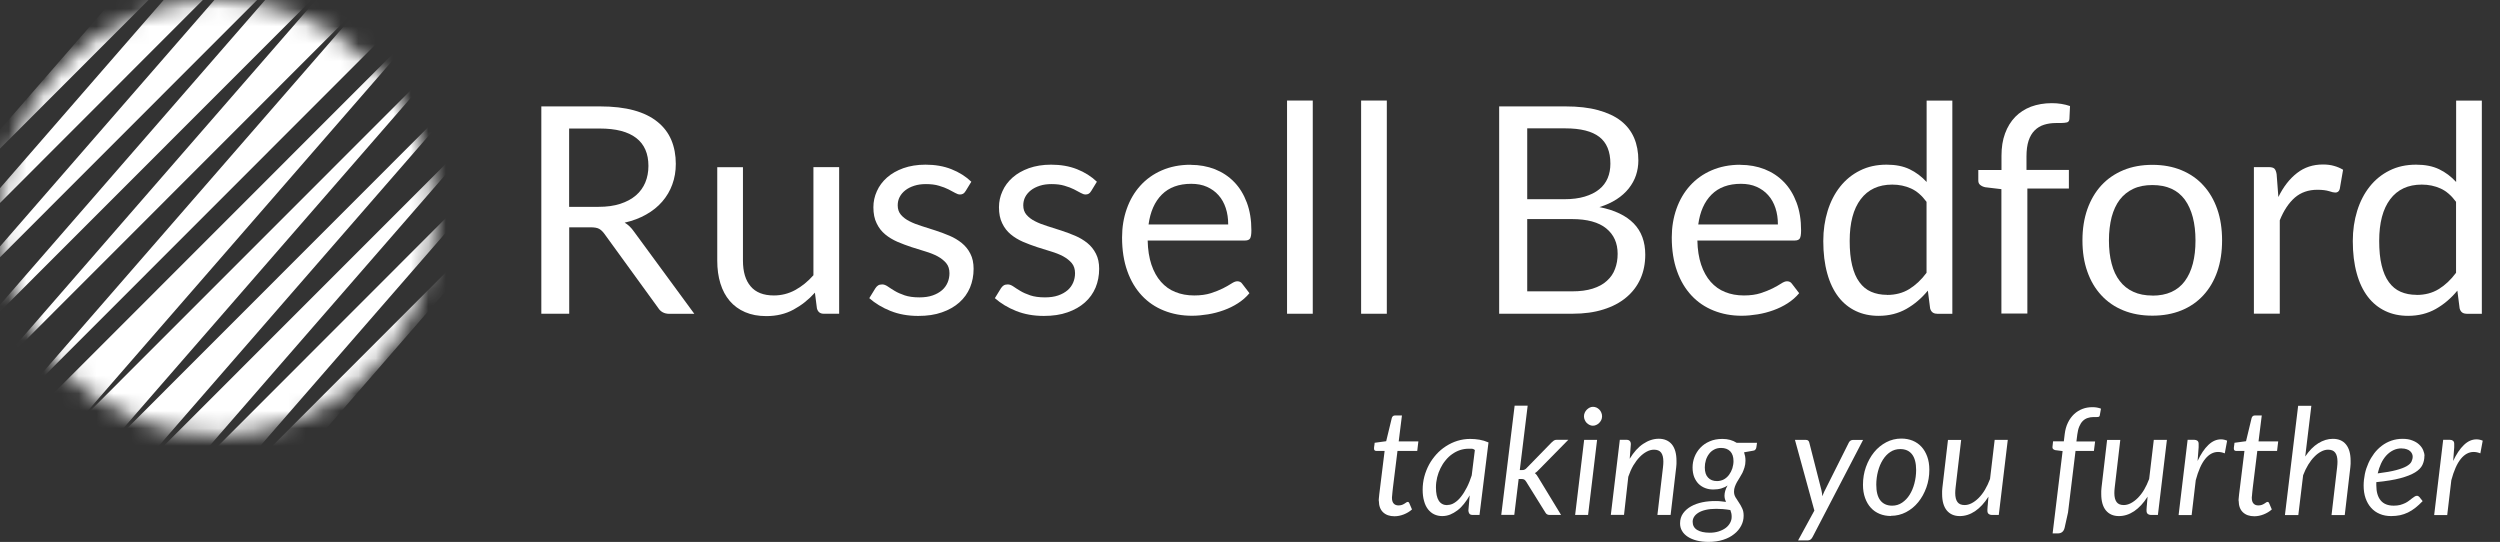 <svg width="143" height="31" viewBox="0 0 143 31" fill="none" xmlns="http://www.w3.org/2000/svg">
<rect x="0" y="0" width="143" height="31" fill="#333333" stroke="none"/>
<mask id="mask0_69_184" style="mask-type:luminance" maskUnits="userSpaceOnUse" x="0" y="0" width="25" height="25">
<path d="M21.232 21.238C16.375 26.097 8.498 26.097 3.642 21.238C-1.214 16.38 -1.214 8.503 3.642 3.644C8.498 -1.215 16.375 -1.215 21.232 3.644C26.088 8.503 26.088 16.38 21.232 21.243V21.238Z" fill="white"/>
</mask>
<g mask="url(#mask0_69_184)">
<path d="M0.531 23.505L22.492 1.532L20.971 0.006L0.531 23.505Z" fill="white"/>
<path d="M-1.024 21.954L20.941 -0.024L19.416 -1.545L-1.024 21.954Z" fill="white"/>
<path d="M-2.575 20.397L19.386 -1.575L17.865 -3.102L-2.575 20.397Z" fill="white"/>
<path d="M-4.13 18.846L17.835 -3.132L16.31 -4.653L-4.13 18.846Z" fill="white"/>
<path d="M-5.681 17.295L16.28 -4.683L14.759 -6.209L-5.681 17.295Z" fill="white"/>
<path d="M-7.236 15.739L14.73 -6.239L13.204 -7.76L-7.236 15.739Z" fill="white"/>
<path d="M24.872 0.677L2.906 22.654L4.432 24.18L24.872 0.677Z" fill="white"/>
<path d="M26.422 2.233L4.457 24.205L5.982 25.732L26.422 2.233Z" fill="white"/>
<path d="M27.978 3.784L6.013 25.762L7.538 27.283L27.978 3.784Z" fill="white"/>
<path d="M29.528 5.34L7.562 27.313L9.088 28.839L29.528 5.34Z" fill="white"/>
<path d="M31.079 6.892L9.118 28.869L10.639 30.391L31.079 6.892Z" fill="white"/>
<path d="M32.634 8.443L10.668 30.421L12.194 31.947L32.634 8.443Z" fill="white"/>
</g>
<path d="M32.559 12.996V17.945H30.964V6.086H34.315C35.065 6.086 35.715 6.161 36.26 6.311C36.805 6.461 37.255 6.681 37.611 6.972C37.966 7.257 38.231 7.607 38.401 8.012C38.571 8.418 38.656 8.873 38.656 9.374C38.656 9.794 38.591 10.184 38.456 10.55C38.326 10.915 38.131 11.24 37.881 11.53C37.63 11.821 37.325 12.066 36.96 12.271C36.6 12.476 36.19 12.631 35.73 12.736C35.93 12.851 36.105 13.021 36.26 13.242L39.716 17.951H38.291C38.001 17.951 37.785 17.835 37.645 17.61L34.57 13.372C34.475 13.242 34.375 13.147 34.265 13.087C34.155 13.027 33.99 13.002 33.77 13.002H32.554L32.559 12.996ZM32.559 11.831H34.24C34.71 11.831 35.12 11.775 35.475 11.66C35.83 11.545 36.13 11.385 36.37 11.18C36.61 10.975 36.79 10.725 36.91 10.439C37.03 10.154 37.09 9.834 37.09 9.489C37.09 8.783 36.855 8.248 36.39 7.892C35.925 7.532 35.23 7.352 34.31 7.352H32.554V11.831H32.559Z" fill="white"/>
<path d="M42.497 9.559V14.908C42.497 15.544 42.642 16.034 42.937 16.379C43.227 16.725 43.672 16.9 44.263 16.9C44.693 16.9 45.098 16.8 45.478 16.595C45.858 16.389 46.208 16.104 46.528 15.744V9.559H47.999V17.946H47.123C46.913 17.946 46.783 17.846 46.728 17.64L46.613 16.74C46.248 17.145 45.843 17.465 45.388 17.71C44.938 17.956 44.418 18.081 43.833 18.081C43.372 18.081 42.972 18.006 42.622 17.855C42.272 17.705 41.977 17.49 41.742 17.215C41.507 16.94 41.327 16.605 41.207 16.214C41.087 15.824 41.027 15.389 41.027 14.913V9.564H42.497V9.559Z" fill="white"/>
<path d="M55.219 10.945C55.154 11.065 55.05 11.125 54.914 11.125C54.829 11.125 54.739 11.095 54.634 11.035C54.529 10.975 54.399 10.905 54.249 10.83C54.099 10.755 53.919 10.685 53.709 10.625C53.499 10.56 53.249 10.53 52.964 10.53C52.714 10.53 52.494 10.56 52.294 10.625C52.094 10.69 51.924 10.775 51.784 10.885C51.644 10.995 51.534 11.125 51.459 11.27C51.384 11.415 51.349 11.575 51.349 11.746C51.349 11.961 51.409 12.141 51.534 12.286C51.659 12.431 51.824 12.556 52.024 12.656C52.229 12.761 52.459 12.851 52.719 12.931C52.979 13.012 53.244 13.097 53.519 13.187C53.794 13.277 54.059 13.377 54.319 13.487C54.579 13.597 54.809 13.737 55.014 13.902C55.219 14.068 55.385 14.273 55.505 14.513C55.63 14.753 55.69 15.043 55.69 15.379C55.69 15.764 55.62 16.124 55.485 16.449C55.344 16.78 55.145 17.06 54.874 17.3C54.604 17.54 54.274 17.73 53.879 17.866C53.489 18.006 53.034 18.071 52.524 18.071C51.939 18.071 51.409 17.976 50.933 17.785C50.458 17.595 50.058 17.35 49.723 17.055L50.068 16.494C50.113 16.424 50.163 16.369 50.223 16.329C50.283 16.289 50.363 16.269 50.463 16.269C50.563 16.269 50.668 16.309 50.778 16.384C50.888 16.459 51.023 16.549 51.178 16.64C51.334 16.735 51.529 16.82 51.749 16.895C51.974 16.97 52.254 17.01 52.589 17.01C52.874 17.01 53.129 16.975 53.344 16.9C53.559 16.825 53.739 16.725 53.884 16.599C54.029 16.474 54.134 16.324 54.204 16.159C54.274 15.994 54.309 15.819 54.309 15.629C54.309 15.399 54.249 15.203 54.124 15.053C53.999 14.903 53.834 14.773 53.634 14.663C53.429 14.553 53.199 14.463 52.934 14.383C52.674 14.303 52.404 14.218 52.134 14.133C51.859 14.042 51.594 13.942 51.334 13.832C51.074 13.717 50.838 13.577 50.633 13.407C50.428 13.237 50.263 13.027 50.143 12.771C50.018 12.521 49.958 12.216 49.958 11.856C49.958 11.535 50.023 11.23 50.158 10.935C50.288 10.64 50.483 10.38 50.738 10.154C50.993 9.929 51.303 9.754 51.674 9.619C52.044 9.489 52.464 9.419 52.939 9.419C53.489 9.419 53.984 9.504 54.424 9.679C54.864 9.854 55.239 10.089 55.56 10.395L55.23 10.935L55.219 10.945Z" fill="white"/>
<path d="M62.402 10.945C62.337 11.065 62.232 11.125 62.097 11.125C62.012 11.125 61.922 11.095 61.817 11.035C61.712 10.975 61.582 10.905 61.432 10.83C61.282 10.755 61.102 10.685 60.892 10.625C60.682 10.56 60.432 10.53 60.147 10.53C59.897 10.53 59.676 10.56 59.476 10.625C59.276 10.69 59.106 10.775 58.966 10.885C58.826 10.995 58.716 11.125 58.641 11.27C58.566 11.415 58.531 11.575 58.531 11.746C58.531 11.961 58.591 12.141 58.716 12.286C58.841 12.431 59.006 12.556 59.206 12.656C59.411 12.761 59.641 12.851 59.901 12.931C60.162 13.012 60.427 13.097 60.702 13.187C60.977 13.277 61.242 13.377 61.502 13.487C61.762 13.597 61.992 13.737 62.197 13.902C62.402 14.068 62.567 14.273 62.687 14.513C62.812 14.753 62.872 15.043 62.872 15.379C62.872 15.764 62.802 16.124 62.667 16.449C62.527 16.78 62.327 17.06 62.057 17.3C61.787 17.54 61.457 17.73 61.062 17.866C60.672 18.006 60.217 18.071 59.706 18.071C59.121 18.071 58.591 17.976 58.116 17.785C57.641 17.595 57.241 17.35 56.906 17.055L57.251 16.494C57.296 16.424 57.346 16.369 57.406 16.329C57.466 16.289 57.546 16.269 57.646 16.269C57.746 16.269 57.851 16.309 57.961 16.384C58.071 16.459 58.206 16.549 58.361 16.64C58.516 16.735 58.711 16.82 58.931 16.895C59.156 16.97 59.436 17.01 59.772 17.01C60.056 17.01 60.312 16.975 60.527 16.9C60.742 16.825 60.922 16.725 61.067 16.599C61.212 16.474 61.317 16.324 61.387 16.159C61.457 15.994 61.492 15.819 61.492 15.629C61.492 15.399 61.432 15.203 61.307 15.053C61.182 14.903 61.017 14.773 60.817 14.663C60.612 14.553 60.382 14.463 60.117 14.383C59.856 14.303 59.586 14.218 59.316 14.133C59.041 14.042 58.776 13.942 58.516 13.832C58.256 13.717 58.021 13.577 57.816 13.407C57.611 13.237 57.446 13.027 57.326 12.771C57.201 12.521 57.141 12.216 57.141 11.856C57.141 11.535 57.206 11.23 57.341 10.935C57.471 10.64 57.666 10.38 57.921 10.154C58.176 9.929 58.486 9.754 58.856 9.619C59.226 9.489 59.646 9.419 60.122 9.419C60.672 9.419 61.167 9.504 61.607 9.679C62.047 9.854 62.422 10.089 62.742 10.395L62.412 10.935L62.402 10.945Z" fill="white"/>
<path d="M68.103 9.429C68.603 9.429 69.068 9.514 69.493 9.679C69.918 9.849 70.283 10.089 70.593 10.409C70.903 10.725 71.143 11.12 71.318 11.585C71.493 12.051 71.579 12.581 71.579 13.177C71.579 13.407 71.553 13.562 71.503 13.642C71.453 13.717 71.358 13.757 71.223 13.757H65.647C65.657 14.287 65.732 14.748 65.862 15.138C65.992 15.528 66.177 15.859 66.407 16.119C66.637 16.379 66.912 16.579 67.232 16.704C67.552 16.835 67.913 16.9 68.308 16.9C68.678 16.9 68.998 16.855 69.263 16.77C69.528 16.684 69.763 16.589 69.953 16.494C70.148 16.394 70.308 16.304 70.438 16.219C70.568 16.134 70.678 16.089 70.773 16.089C70.893 16.089 70.988 16.134 71.053 16.229L71.468 16.77C71.288 16.99 71.068 17.18 70.813 17.345C70.558 17.51 70.288 17.64 69.998 17.745C69.708 17.85 69.408 17.93 69.098 17.98C68.788 18.03 68.483 18.061 68.178 18.061C67.597 18.061 67.062 17.96 66.577 17.765C66.087 17.57 65.667 17.285 65.312 16.905C64.957 16.524 64.677 16.059 64.482 15.504C64.282 14.948 64.182 14.307 64.182 13.582C64.182 12.996 64.272 12.451 64.452 11.941C64.632 11.435 64.887 10.995 65.227 10.62C65.562 10.249 65.972 9.954 66.457 9.744C66.942 9.534 67.487 9.424 68.098 9.424L68.103 9.429ZM68.138 10.514C67.427 10.514 66.867 10.72 66.457 11.13C66.047 11.54 65.797 12.111 65.697 12.841H70.253C70.253 12.501 70.208 12.186 70.113 11.901C70.018 11.615 69.883 11.37 69.698 11.165C69.518 10.96 69.293 10.8 69.033 10.685C68.773 10.569 68.473 10.514 68.138 10.514Z" fill="white"/>
<path d="M75.09 5.751V17.946H73.619V5.751H75.09Z" fill="white"/>
<path d="M79.326 5.751V17.946H77.856V5.751H79.326Z" fill="white"/>
<path d="M85.752 17.945V6.086H89.533C90.263 6.086 90.888 6.156 91.413 6.301C91.939 6.446 92.374 6.646 92.714 6.912C93.054 7.177 93.304 7.502 93.469 7.882C93.634 8.268 93.714 8.698 93.714 9.178C93.714 9.469 93.669 9.754 93.579 10.024C93.489 10.294 93.349 10.544 93.164 10.78C92.979 11.01 92.749 11.22 92.469 11.4C92.189 11.58 91.864 11.73 91.488 11.846C92.354 12.016 93.009 12.331 93.449 12.781C93.889 13.232 94.109 13.832 94.109 14.568C94.109 15.068 94.019 15.529 93.834 15.944C93.649 16.359 93.379 16.715 93.024 17.01C92.669 17.31 92.234 17.54 91.718 17.7C91.203 17.865 90.613 17.945 89.953 17.945H85.757H85.752ZM87.357 11.395H89.473C89.923 11.395 90.318 11.345 90.648 11.245C90.978 11.145 91.253 11.01 91.473 10.83C91.693 10.655 91.853 10.439 91.959 10.189C92.064 9.939 92.114 9.664 92.114 9.364C92.114 8.668 91.903 8.158 91.483 7.832C91.063 7.507 90.413 7.342 89.533 7.342H87.357V11.39V11.395ZM87.357 12.536V16.665H89.923C90.383 16.665 90.773 16.614 91.103 16.509C91.433 16.404 91.703 16.259 91.913 16.064C92.124 15.874 92.284 15.649 92.379 15.383C92.479 15.123 92.529 14.833 92.529 14.518C92.529 13.907 92.314 13.422 91.879 13.067C91.443 12.711 90.788 12.531 89.913 12.531H87.357V12.536Z" fill="white"/>
<path d="M99.546 9.429C100.046 9.429 100.511 9.514 100.936 9.679C101.361 9.849 101.727 10.089 102.037 10.409C102.347 10.725 102.587 11.12 102.762 11.585C102.937 12.051 103.022 12.581 103.022 13.177C103.022 13.407 102.997 13.562 102.947 13.642C102.897 13.717 102.802 13.757 102.667 13.757H97.09C97.1 14.287 97.175 14.748 97.305 15.138C97.435 15.528 97.621 15.859 97.85 16.119C98.081 16.379 98.356 16.579 98.676 16.704C98.996 16.835 99.356 16.9 99.751 16.9C100.121 16.9 100.441 16.855 100.706 16.77C100.971 16.684 101.206 16.589 101.396 16.494C101.591 16.394 101.752 16.304 101.882 16.219C102.012 16.134 102.122 16.089 102.217 16.089C102.337 16.089 102.432 16.134 102.497 16.229L102.912 16.77C102.732 16.99 102.512 17.18 102.257 17.345C102.002 17.51 101.732 17.64 101.441 17.745C101.151 17.85 100.851 17.93 100.541 17.98C100.231 18.03 99.926 18.061 99.621 18.061C99.041 18.061 98.506 17.96 98.021 17.765C97.531 17.57 97.11 17.285 96.755 16.905C96.4 16.524 96.12 16.059 95.925 15.504C95.725 14.948 95.625 14.307 95.625 13.582C95.625 12.996 95.715 12.451 95.895 11.941C96.075 11.435 96.33 10.995 96.67 10.62C97.005 10.249 97.415 9.954 97.901 9.744C98.386 9.534 98.931 9.424 99.541 9.424L99.546 9.429ZM99.581 10.514C98.871 10.514 98.311 10.72 97.901 11.13C97.49 11.54 97.24 12.111 97.14 12.841H101.696C101.696 12.501 101.651 12.186 101.556 11.901C101.461 11.615 101.326 11.37 101.141 11.165C100.961 10.96 100.736 10.8 100.476 10.685C100.216 10.569 99.916 10.514 99.581 10.514Z" fill="white"/>
<path d="M110.799 17.945C110.589 17.945 110.459 17.845 110.403 17.64L110.273 16.624C109.913 17.06 109.503 17.41 109.043 17.67C108.583 17.93 108.053 18.066 107.458 18.066C106.978 18.066 106.543 17.976 106.152 17.79C105.762 17.605 105.427 17.335 105.152 16.975C104.877 16.614 104.662 16.169 104.517 15.634C104.367 15.098 104.292 14.483 104.292 13.787C104.292 13.167 104.377 12.596 104.542 12.061C104.707 11.53 104.947 11.065 105.257 10.675C105.567 10.284 105.947 9.974 106.393 9.754C106.838 9.529 107.348 9.419 107.913 9.419C108.428 9.419 108.863 9.504 109.228 9.679C109.593 9.854 109.918 10.099 110.203 10.409V5.756H111.674V17.95H110.799V17.945ZM107.943 16.87C108.423 16.87 108.843 16.759 109.203 16.539C109.563 16.319 109.898 16.009 110.198 15.604V11.545C109.928 11.18 109.633 10.925 109.308 10.78C108.983 10.634 108.628 10.559 108.238 10.559C107.453 10.559 106.853 10.84 106.433 11.395C106.012 11.951 105.802 12.746 105.802 13.777C105.802 14.322 105.847 14.793 105.942 15.178C106.037 15.569 106.172 15.889 106.358 16.139C106.538 16.389 106.763 16.574 107.028 16.689C107.293 16.805 107.598 16.865 107.938 16.865L107.943 16.87Z" fill="white"/>
<path d="M114.48 17.946V10.82L113.554 10.71C113.439 10.685 113.344 10.64 113.269 10.58C113.194 10.52 113.159 10.44 113.159 10.329V9.724H114.485V8.913C114.485 8.433 114.55 8.008 114.69 7.632C114.825 7.262 115.02 6.947 115.27 6.687C115.52 6.431 115.825 6.236 116.175 6.101C116.53 5.971 116.925 5.901 117.365 5.901C117.74 5.901 118.085 5.956 118.405 6.066L118.37 6.802C118.365 6.912 118.315 6.977 118.23 7.002C118.14 7.022 118.02 7.037 117.86 7.037H117.605C117.35 7.037 117.12 7.072 116.915 7.137C116.71 7.202 116.53 7.312 116.38 7.462C116.23 7.612 116.115 7.807 116.035 8.048C115.955 8.293 115.915 8.593 115.915 8.948V9.719H118.34V10.785H115.965V17.936H114.485L114.48 17.946Z" fill="white"/>
<path d="M123.117 9.429C123.727 9.429 124.282 9.529 124.777 9.734C125.272 9.939 125.692 10.229 126.032 10.605C126.378 10.98 126.643 11.435 126.828 11.966C127.013 12.496 127.103 13.092 127.103 13.747C127.103 14.403 127.013 15.003 126.828 15.534C126.643 16.064 126.378 16.514 126.032 16.89C125.687 17.265 125.267 17.555 124.777 17.755C124.282 17.956 123.732 18.056 123.117 18.056C122.502 18.056 121.951 17.956 121.456 17.755C120.961 17.555 120.541 17.265 120.196 16.89C119.846 16.514 119.581 16.064 119.396 15.534C119.206 15.003 119.116 14.408 119.116 13.747C119.116 13.087 119.211 12.496 119.396 11.966C119.586 11.435 119.851 10.98 120.196 10.605C120.541 10.229 120.966 9.939 121.456 9.734C121.951 9.529 122.502 9.429 123.117 9.429ZM123.117 16.91C123.942 16.91 124.562 16.634 124.972 16.079C125.382 15.524 125.582 14.748 125.582 13.757C125.582 12.766 125.377 11.981 124.972 11.42C124.562 10.865 123.947 10.585 123.117 10.585C122.697 10.585 122.332 10.655 122.026 10.8C121.716 10.945 121.461 11.15 121.251 11.42C121.046 11.691 120.891 12.026 120.786 12.416C120.686 12.811 120.631 13.257 120.631 13.752C120.631 14.248 120.681 14.693 120.786 15.083C120.886 15.474 121.041 15.804 121.251 16.074C121.456 16.344 121.716 16.549 122.026 16.69C122.337 16.835 122.702 16.905 123.117 16.905V16.91Z" fill="white"/>
<path d="M128.923 17.946V9.559H129.768C129.928 9.559 130.038 9.589 130.098 9.649C130.158 9.709 130.198 9.814 130.223 9.964L130.323 11.27C130.608 10.685 130.963 10.229 131.388 9.899C131.809 9.569 132.304 9.409 132.874 9.409C133.104 9.409 133.314 9.434 133.504 9.489C133.689 9.539 133.864 9.614 134.024 9.709L133.834 10.81C133.794 10.95 133.709 11.015 133.579 11.015C133.504 11.015 133.384 10.99 133.224 10.935C133.064 10.885 132.839 10.855 132.554 10.855C132.039 10.855 131.614 11.005 131.268 11.3C130.923 11.601 130.633 12.031 130.403 12.601V17.941H128.933L128.923 17.946Z" fill="white"/>
<path d="M141.086 17.945C140.876 17.945 140.746 17.845 140.691 17.64L140.561 16.624C140.201 17.06 139.791 17.41 139.331 17.67C138.871 17.93 138.341 18.066 137.745 18.066C137.265 18.066 136.83 17.976 136.44 17.79C136.05 17.605 135.715 17.335 135.44 16.975C135.165 16.614 134.95 16.169 134.805 15.634C134.655 15.098 134.58 14.483 134.58 13.787C134.58 13.167 134.665 12.596 134.83 12.061C134.995 11.53 135.235 11.065 135.545 10.675C135.855 10.284 136.235 9.974 136.68 9.754C137.125 9.529 137.635 9.419 138.2 9.419C138.716 9.419 139.151 9.504 139.516 9.679C139.881 9.854 140.206 10.099 140.491 10.409V5.756H141.961V17.95H141.086V17.945ZM138.23 16.87C138.711 16.87 139.131 16.759 139.491 16.539C139.851 16.319 140.186 16.009 140.486 15.604V11.545C140.216 11.18 139.921 10.925 139.596 10.78C139.271 10.634 138.916 10.559 138.526 10.559C137.74 10.559 137.14 10.84 136.72 11.395C136.3 11.951 136.09 12.746 136.09 13.777C136.09 14.322 136.135 14.793 136.23 15.178C136.325 15.569 136.46 15.889 136.645 16.139C136.825 16.389 137.05 16.574 137.315 16.689C137.58 16.805 137.885 16.865 138.225 16.865L138.23 16.87Z" fill="white"/>
<path d="M78.865 28.644C78.865 28.644 78.865 28.604 78.865 28.579C78.865 28.554 78.865 28.514 78.875 28.464C78.875 28.414 78.885 28.349 78.895 28.264C78.905 28.184 78.915 28.074 78.935 27.944L79.2 25.792H78.72C78.685 25.792 78.655 25.782 78.63 25.762C78.605 25.742 78.595 25.707 78.595 25.662C78.595 25.652 78.595 25.637 78.595 25.612C78.595 25.587 78.6 25.557 78.605 25.527C78.605 25.492 78.615 25.462 78.62 25.427C78.62 25.392 78.63 25.362 78.63 25.327L79.29 25.237L79.611 23.91C79.621 23.87 79.641 23.835 79.675 23.805C79.71 23.775 79.746 23.765 79.79 23.765H80.191L80.006 25.247H81.131L81.066 25.792H79.936L79.675 27.904C79.66 28.019 79.65 28.114 79.645 28.184C79.641 28.254 79.63 28.309 79.63 28.354C79.63 28.394 79.626 28.424 79.621 28.444C79.621 28.459 79.621 28.474 79.621 28.484C79.621 28.629 79.656 28.734 79.721 28.804C79.785 28.875 79.88 28.91 79.996 28.91C80.071 28.91 80.136 28.899 80.191 28.88C80.246 28.86 80.296 28.834 80.336 28.809C80.376 28.784 80.411 28.759 80.441 28.739C80.471 28.719 80.496 28.709 80.516 28.709C80.536 28.709 80.556 28.714 80.571 28.724C80.586 28.734 80.596 28.754 80.611 28.779L80.766 29.14C80.631 29.26 80.476 29.355 80.296 29.425C80.116 29.495 79.941 29.53 79.766 29.53C79.49 29.53 79.275 29.455 79.115 29.305C78.955 29.155 78.875 28.94 78.87 28.649L78.865 28.644Z" fill="white"/>
<path d="M84.637 29.455H84.247C84.147 29.455 84.082 29.43 84.047 29.38C84.012 29.33 83.992 29.265 83.992 29.195L84.067 28.334C83.967 28.514 83.857 28.674 83.737 28.824C83.621 28.97 83.496 29.095 83.362 29.195C83.231 29.295 83.091 29.375 82.946 29.435C82.801 29.49 82.651 29.52 82.496 29.52C82.326 29.52 82.171 29.485 82.036 29.42C81.896 29.355 81.781 29.255 81.681 29.13C81.581 29 81.506 28.845 81.456 28.654C81.401 28.464 81.376 28.249 81.376 28.009C81.376 27.769 81.406 27.508 81.471 27.263C81.536 27.023 81.626 26.793 81.741 26.578C81.856 26.363 82.001 26.167 82.161 25.987C82.326 25.807 82.506 25.652 82.711 25.522C82.916 25.392 83.131 25.287 83.362 25.216C83.591 25.146 83.837 25.106 84.092 25.106C84.277 25.106 84.452 25.122 84.627 25.151C84.802 25.181 84.972 25.232 85.142 25.307L84.627 29.46L84.637 29.455ZM82.791 28.884C82.931 28.884 83.066 28.845 83.196 28.759C83.332 28.674 83.457 28.559 83.572 28.409C83.692 28.259 83.802 28.079 83.907 27.874C84.012 27.669 84.102 27.438 84.182 27.193L84.362 25.742C84.302 25.692 84.237 25.667 84.177 25.667H83.997C83.827 25.667 83.662 25.697 83.507 25.747C83.347 25.802 83.201 25.877 83.061 25.977C82.921 26.077 82.796 26.192 82.686 26.332C82.571 26.468 82.476 26.618 82.396 26.783C82.316 26.948 82.251 27.118 82.206 27.303C82.161 27.488 82.136 27.678 82.136 27.874C82.136 28.554 82.351 28.895 82.791 28.895V28.884Z" fill="white"/>
<path d="M87.382 23.21L86.932 26.888H87.062C87.117 26.888 87.167 26.883 87.202 26.863C87.237 26.848 87.282 26.818 87.327 26.768L88.748 25.311C88.793 25.267 88.838 25.232 88.878 25.201C88.923 25.171 88.978 25.156 89.043 25.156H89.708L88.053 26.838C88.008 26.883 87.968 26.923 87.928 26.963C87.888 27.003 87.843 27.033 87.793 27.063C87.838 27.098 87.878 27.138 87.908 27.183C87.938 27.228 87.968 27.278 88.003 27.333L89.293 29.455H88.643C88.583 29.455 88.533 29.445 88.493 29.42C88.453 29.4 88.418 29.36 88.388 29.305L87.292 27.543C87.257 27.488 87.217 27.448 87.182 27.428C87.147 27.408 87.087 27.398 87.012 27.398H86.867L86.617 29.45H85.872L86.637 23.205H87.377L87.382 23.21Z" fill="white"/>
<path d="M91.353 25.162L90.838 29.455H90.098L90.613 25.162H91.353ZM91.638 23.816C91.638 23.89 91.624 23.956 91.594 24.021C91.564 24.086 91.523 24.141 91.474 24.191C91.424 24.241 91.368 24.281 91.308 24.306C91.248 24.336 91.183 24.351 91.113 24.351C91.043 24.351 90.983 24.336 90.923 24.306C90.863 24.276 90.808 24.241 90.758 24.191C90.713 24.141 90.673 24.086 90.648 24.021C90.618 23.956 90.603 23.89 90.603 23.816C90.603 23.74 90.618 23.67 90.648 23.605C90.678 23.54 90.713 23.485 90.763 23.435C90.813 23.385 90.868 23.345 90.928 23.315C90.988 23.285 91.053 23.27 91.118 23.27C91.183 23.27 91.253 23.285 91.313 23.31C91.374 23.34 91.433 23.375 91.478 23.425C91.528 23.475 91.569 23.53 91.594 23.6C91.624 23.665 91.638 23.735 91.638 23.811V23.816Z" fill="white"/>
<path d="M92.139 29.455L92.654 25.156H93.029C93.199 25.156 93.284 25.241 93.284 25.411L93.219 26.242C93.449 25.862 93.704 25.577 93.994 25.386C94.279 25.196 94.579 25.096 94.884 25.096C95.189 25.096 95.45 25.201 95.629 25.416C95.805 25.632 95.895 25.947 95.895 26.357C95.895 26.412 95.895 26.472 95.895 26.532C95.895 26.592 95.885 26.652 95.88 26.718L95.559 29.455H94.804L95.124 26.718C95.129 26.663 95.134 26.607 95.139 26.552C95.139 26.502 95.144 26.452 95.144 26.402C95.144 26.172 95.099 25.997 95.014 25.887C94.929 25.777 94.794 25.722 94.609 25.722C94.474 25.722 94.334 25.757 94.194 25.832C94.054 25.907 93.919 26.007 93.789 26.142C93.659 26.277 93.539 26.437 93.424 26.627C93.314 26.818 93.219 27.033 93.139 27.268L92.894 29.45H92.139V29.455Z" fill="white"/>
<path d="M99.841 26.352C99.841 26.493 99.821 26.623 99.786 26.733C99.751 26.848 99.711 26.948 99.666 27.048C99.616 27.143 99.566 27.233 99.511 27.318C99.456 27.403 99.401 27.488 99.356 27.573C99.311 27.659 99.266 27.744 99.236 27.834C99.201 27.924 99.186 28.019 99.186 28.124C99.186 28.244 99.216 28.349 99.271 28.444C99.331 28.539 99.391 28.639 99.461 28.739C99.531 28.84 99.596 28.95 99.651 29.075C99.711 29.195 99.736 29.335 99.736 29.5C99.736 29.7 99.691 29.89 99.596 30.07C99.501 30.251 99.371 30.411 99.196 30.546C99.026 30.686 98.816 30.796 98.566 30.876C98.321 30.956 98.041 30.996 97.731 30.996C97.485 30.996 97.26 30.971 97.06 30.921C96.86 30.871 96.685 30.796 96.545 30.706C96.4 30.611 96.29 30.501 96.215 30.371C96.135 30.241 96.1 30.096 96.1 29.935C96.1 29.71 96.16 29.52 96.275 29.36C96.39 29.2 96.545 29.065 96.735 28.96C96.925 28.855 97.14 28.779 97.38 28.729C97.621 28.679 97.871 28.659 98.121 28.659C98.221 28.659 98.326 28.659 98.426 28.674C98.526 28.689 98.626 28.694 98.726 28.709C98.701 28.654 98.681 28.599 98.666 28.544C98.651 28.484 98.641 28.424 98.641 28.354C98.641 28.269 98.656 28.174 98.681 28.084C98.706 27.989 98.751 27.884 98.816 27.769C98.711 27.844 98.591 27.899 98.456 27.939C98.321 27.979 98.171 27.999 98.001 27.999C97.831 27.999 97.686 27.974 97.54 27.919C97.395 27.864 97.27 27.784 97.165 27.683C97.06 27.578 96.975 27.448 96.91 27.293C96.85 27.138 96.815 26.953 96.815 26.743C96.815 26.533 96.85 26.337 96.925 26.142C97 25.947 97.11 25.772 97.255 25.617C97.4 25.462 97.576 25.337 97.79 25.247C98.001 25.151 98.246 25.106 98.526 25.106C98.836 25.106 99.106 25.181 99.336 25.327H100.501L100.466 25.577C100.461 25.627 100.446 25.667 100.416 25.707C100.391 25.747 100.351 25.772 100.296 25.777L99.761 25.872C99.786 25.947 99.806 26.022 99.821 26.102C99.836 26.182 99.841 26.267 99.841 26.358V26.352ZM99.051 29.56C99.051 29.485 99.046 29.42 99.031 29.355C99.016 29.29 98.996 29.23 98.976 29.175C98.826 29.15 98.681 29.13 98.546 29.12C98.411 29.11 98.286 29.105 98.166 29.105C97.936 29.105 97.736 29.125 97.566 29.165C97.395 29.205 97.255 29.26 97.145 29.33C97.035 29.4 96.955 29.475 96.9 29.565C96.845 29.655 96.82 29.745 96.82 29.845C96.82 30.05 96.905 30.206 97.075 30.311C97.245 30.416 97.49 30.471 97.8 30.471C97.986 30.471 98.156 30.446 98.311 30.396C98.466 30.346 98.596 30.281 98.706 30.201C98.816 30.12 98.901 30.02 98.961 29.91C99.021 29.8 99.051 29.685 99.051 29.565V29.56ZM98.206 27.518C98.356 27.518 98.491 27.483 98.611 27.418C98.726 27.353 98.826 27.263 98.906 27.153C98.986 27.043 99.046 26.923 99.091 26.788C99.131 26.653 99.156 26.513 99.156 26.378C99.156 26.127 99.091 25.942 98.966 25.812C98.841 25.687 98.666 25.622 98.446 25.622C98.296 25.622 98.161 25.652 98.046 25.717C97.93 25.777 97.831 25.862 97.755 25.967C97.675 26.072 97.615 26.192 97.576 26.322C97.535 26.457 97.515 26.593 97.515 26.738C97.515 26.993 97.576 27.188 97.701 27.318C97.826 27.453 97.996 27.518 98.216 27.518H98.206Z" fill="white"/>
<path d="M103.667 30.736C103.607 30.851 103.522 30.911 103.402 30.911H102.851L103.782 29.205L102.671 25.161H103.297C103.357 25.161 103.402 25.176 103.432 25.206C103.462 25.236 103.482 25.271 103.492 25.317L104.182 28.024C104.197 28.084 104.207 28.144 104.217 28.204C104.227 28.264 104.232 28.324 104.237 28.384C104.262 28.324 104.287 28.264 104.312 28.204C104.337 28.144 104.362 28.084 104.397 28.024L105.752 25.317C105.772 25.271 105.807 25.236 105.847 25.206C105.887 25.181 105.932 25.166 105.972 25.166H106.567L103.667 30.741V30.736Z" fill="white"/>
<path d="M108.163 29.515C107.928 29.515 107.713 29.475 107.518 29.395C107.323 29.315 107.153 29.2 107.013 29.045C106.873 28.895 106.763 28.704 106.683 28.484C106.603 28.264 106.562 28.014 106.562 27.729C106.562 27.368 106.618 27.028 106.733 26.708C106.848 26.387 107.003 26.107 107.198 25.867C107.393 25.627 107.628 25.437 107.893 25.297C108.158 25.157 108.448 25.086 108.758 25.086C108.993 25.086 109.208 25.127 109.403 25.206C109.598 25.287 109.768 25.402 109.908 25.557C110.048 25.707 110.158 25.897 110.238 26.117C110.318 26.337 110.358 26.588 110.358 26.868C110.358 27.228 110.303 27.563 110.188 27.884C110.073 28.204 109.918 28.484 109.723 28.724C109.528 28.965 109.293 29.155 109.028 29.295C108.758 29.435 108.473 29.505 108.163 29.505V29.515ZM108.233 28.924C108.438 28.924 108.628 28.869 108.798 28.754C108.968 28.639 109.113 28.489 109.228 28.304C109.348 28.114 109.438 27.899 109.503 27.654C109.568 27.408 109.603 27.148 109.603 26.883C109.603 26.488 109.523 26.187 109.368 25.987C109.213 25.787 108.988 25.687 108.693 25.687C108.483 25.687 108.293 25.742 108.128 25.852C107.958 25.962 107.818 26.112 107.698 26.302C107.578 26.493 107.488 26.708 107.423 26.953C107.358 27.198 107.323 27.458 107.323 27.724C107.323 28.119 107.398 28.419 107.553 28.619C107.708 28.819 107.933 28.924 108.228 28.924H108.233Z" fill="white"/>
<path d="M112.179 25.161L111.859 27.894C111.854 27.949 111.849 28.004 111.844 28.054C111.844 28.104 111.839 28.154 111.839 28.204C111.839 28.434 111.884 28.609 111.969 28.719C112.054 28.834 112.189 28.889 112.379 28.889C112.509 28.889 112.644 28.854 112.779 28.784C112.914 28.714 113.049 28.614 113.179 28.484C113.309 28.354 113.429 28.199 113.539 28.014C113.65 27.828 113.745 27.623 113.83 27.398L114.095 25.161H114.845L114.33 29.455H113.955C113.865 29.455 113.8 29.435 113.75 29.395C113.7 29.355 113.68 29.295 113.68 29.215C113.68 29.215 113.68 29.185 113.68 29.14C113.68 29.09 113.685 29.04 113.69 28.985C113.69 28.929 113.7 28.874 113.705 28.829C113.705 28.779 113.71 28.754 113.71 28.754L113.74 28.409C113.509 28.774 113.254 29.049 112.974 29.24C112.689 29.43 112.399 29.52 112.099 29.52C111.779 29.52 111.534 29.41 111.354 29.195C111.179 28.98 111.089 28.664 111.089 28.259C111.089 28.204 111.089 28.144 111.089 28.084C111.089 28.024 111.099 27.964 111.104 27.899L111.424 25.166H112.174L112.179 25.161Z" fill="white"/>
<path d="M118.721 25.787L118.291 29.315L118.096 30.19C118.046 30.401 117.916 30.511 117.705 30.511H117.41L117.981 25.802L117.555 25.747C117.505 25.732 117.47 25.712 117.44 25.687C117.41 25.662 117.4 25.627 117.4 25.577L117.435 25.246H118.051L118.101 24.831C118.131 24.586 118.191 24.366 118.286 24.175C118.376 23.985 118.496 23.825 118.636 23.69C118.776 23.56 118.936 23.46 119.116 23.39C119.296 23.32 119.486 23.29 119.696 23.29C119.871 23.29 120.031 23.32 120.176 23.375L120.106 23.765C120.101 23.805 120.081 23.83 120.051 23.84C120.016 23.85 119.976 23.855 119.926 23.855H119.746C119.626 23.855 119.511 23.875 119.411 23.91C119.306 23.945 119.216 24 119.136 24.08C119.056 24.16 118.991 24.261 118.936 24.391C118.881 24.516 118.846 24.671 118.821 24.856L118.771 25.251H119.841L119.771 25.792H118.731L118.721 25.787Z" fill="white"/>
<path d="M121.281 25.161L120.961 27.894C120.956 27.949 120.951 28.004 120.946 28.054C120.946 28.104 120.941 28.154 120.941 28.204C120.941 28.434 120.986 28.609 121.071 28.719C121.156 28.834 121.291 28.889 121.481 28.889C121.611 28.889 121.746 28.854 121.881 28.784C122.016 28.714 122.151 28.614 122.281 28.484C122.411 28.354 122.531 28.199 122.642 28.014C122.752 27.828 122.847 27.623 122.932 27.398L123.197 25.161H123.947L123.432 29.455H123.057C122.967 29.455 122.902 29.435 122.852 29.395C122.802 29.355 122.782 29.295 122.782 29.215C122.782 29.215 122.782 29.185 122.782 29.14C122.782 29.09 122.787 29.04 122.792 28.985C122.792 28.929 122.802 28.874 122.807 28.829C122.807 28.779 122.812 28.754 122.812 28.754L122.842 28.409C122.612 28.774 122.356 29.049 122.076 29.24C121.791 29.43 121.501 29.52 121.201 29.52C120.881 29.52 120.636 29.41 120.456 29.195C120.281 28.98 120.191 28.664 120.191 28.259C120.191 28.204 120.191 28.144 120.191 28.084C120.191 28.024 120.201 27.964 120.206 27.899L120.526 25.166H121.276L121.281 25.161Z" fill="white"/>
<path d="M124.617 29.455L125.132 25.156H125.507C125.587 25.156 125.647 25.176 125.692 25.211C125.737 25.246 125.762 25.306 125.762 25.381C125.762 25.392 125.762 25.412 125.762 25.432C125.762 25.452 125.762 25.477 125.762 25.497C125.762 25.517 125.762 25.537 125.762 25.557C125.762 25.572 125.762 25.582 125.762 25.587L125.702 26.367C125.887 25.972 126.092 25.667 126.317 25.452C126.542 25.236 126.782 25.131 127.037 25.131C127.157 25.131 127.272 25.156 127.392 25.206L127.257 25.932C127.122 25.877 126.997 25.852 126.872 25.852C126.597 25.852 126.352 25.987 126.137 26.252C125.922 26.517 125.742 26.923 125.597 27.468L125.362 29.46H124.627L124.617 29.455Z" fill="white"/>
<path d="M128.047 28.644C128.047 28.644 128.047 28.604 128.047 28.579C128.047 28.554 128.047 28.514 128.057 28.464C128.057 28.414 128.067 28.349 128.077 28.264C128.087 28.184 128.097 28.074 128.117 27.944L128.382 25.792H127.902C127.867 25.792 127.837 25.782 127.812 25.762C127.787 25.742 127.777 25.707 127.777 25.662C127.777 25.652 127.777 25.637 127.777 25.612C127.777 25.587 127.782 25.557 127.787 25.527C127.787 25.492 127.797 25.462 127.802 25.427C127.802 25.392 127.812 25.362 127.812 25.327L128.473 25.237L128.793 23.91C128.803 23.87 128.823 23.835 128.858 23.805C128.893 23.775 128.928 23.765 128.973 23.765H129.373L129.188 25.247H130.313L130.248 25.792H129.118L128.858 27.904C128.843 28.019 128.833 28.114 128.828 28.184C128.823 28.254 128.813 28.309 128.813 28.354C128.813 28.394 128.808 28.424 128.803 28.444C128.803 28.459 128.803 28.474 128.803 28.484C128.803 28.629 128.838 28.734 128.903 28.804C128.968 28.875 129.058 28.91 129.178 28.91C129.253 28.91 129.318 28.899 129.373 28.88C129.428 28.86 129.478 28.834 129.518 28.809C129.558 28.784 129.593 28.759 129.623 28.739C129.653 28.719 129.678 28.709 129.698 28.709C129.718 28.709 129.738 28.714 129.753 28.724C129.768 28.734 129.778 28.754 129.793 28.779L129.948 29.14C129.813 29.26 129.658 29.355 129.478 29.425C129.298 29.495 129.123 29.53 128.948 29.53C128.673 29.53 128.458 29.455 128.297 29.305C128.137 29.155 128.057 28.94 128.052 28.649L128.047 28.644Z" fill="white"/>
<path d="M130.699 29.455L131.454 23.21H132.209L131.859 26.112C132.084 25.777 132.329 25.527 132.604 25.356C132.879 25.186 133.154 25.101 133.439 25.101C133.764 25.101 134.015 25.206 134.19 25.422C134.365 25.637 134.455 25.947 134.455 26.357C134.455 26.412 134.455 26.472 134.455 26.532C134.455 26.592 134.445 26.657 134.44 26.723L134.12 29.46H133.364L133.684 26.723C133.689 26.668 133.694 26.613 133.699 26.557C133.699 26.507 133.704 26.457 133.704 26.407C133.704 26.177 133.659 26.002 133.574 25.892C133.489 25.777 133.354 25.722 133.164 25.722C133.039 25.722 132.904 25.757 132.774 25.827C132.639 25.897 132.509 25.992 132.384 26.122C132.259 26.247 132.139 26.402 132.029 26.582C131.919 26.763 131.824 26.963 131.739 27.183L131.464 29.46H130.709L130.699 29.455Z" fill="white"/>
<path d="M138.676 26.082C138.676 26.267 138.636 26.442 138.561 26.598C138.486 26.753 138.345 26.898 138.14 27.023C137.935 27.148 137.655 27.258 137.3 27.353C136.945 27.448 136.485 27.523 135.925 27.578C135.925 27.608 135.925 27.638 135.925 27.668V27.759C135.925 28.139 136.01 28.424 136.175 28.624C136.34 28.824 136.59 28.924 136.925 28.924C137.06 28.924 137.18 28.909 137.285 28.884C137.39 28.854 137.485 28.819 137.57 28.779C137.655 28.739 137.725 28.694 137.79 28.644C137.855 28.594 137.91 28.549 137.965 28.509C138.02 28.469 138.07 28.434 138.115 28.404C138.16 28.374 138.205 28.359 138.25 28.359C138.3 28.359 138.35 28.384 138.39 28.429L138.576 28.664C138.431 28.814 138.29 28.944 138.155 29.049C138.02 29.155 137.88 29.245 137.735 29.315C137.59 29.385 137.44 29.435 137.285 29.47C137.13 29.5 136.96 29.52 136.78 29.52C136.535 29.52 136.315 29.48 136.12 29.395C135.925 29.315 135.76 29.195 135.625 29.044C135.49 28.894 135.385 28.709 135.31 28.494C135.235 28.279 135.2 28.039 135.2 27.773C135.2 27.553 135.225 27.333 135.27 27.113C135.315 26.893 135.385 26.688 135.475 26.487C135.565 26.287 135.675 26.107 135.8 25.937C135.93 25.767 136.075 25.622 136.24 25.497C136.405 25.372 136.585 25.276 136.785 25.206C136.985 25.136 137.2 25.101 137.425 25.101C137.65 25.101 137.83 25.131 137.99 25.196C138.15 25.256 138.28 25.337 138.38 25.432C138.481 25.527 138.556 25.632 138.606 25.752C138.656 25.867 138.681 25.977 138.681 26.082H138.676ZM137.38 25.647C137.2 25.647 137.04 25.682 136.89 25.757C136.74 25.832 136.61 25.932 136.49 26.062C136.375 26.192 136.275 26.342 136.195 26.517C136.115 26.693 136.05 26.878 136.005 27.078C136.44 27.023 136.79 26.963 137.05 26.893C137.315 26.823 137.515 26.748 137.655 26.668C137.795 26.587 137.89 26.502 137.935 26.407C137.98 26.312 138.005 26.217 138.005 26.117C138.005 26.067 137.995 26.012 137.97 25.957C137.945 25.902 137.91 25.852 137.86 25.807C137.81 25.762 137.745 25.722 137.665 25.697C137.585 25.667 137.49 25.652 137.375 25.652L137.38 25.647Z" fill="white"/>
<path d="M139.235 29.455L139.75 25.156H140.126C140.206 25.156 140.266 25.176 140.311 25.211C140.356 25.246 140.381 25.306 140.381 25.381C140.381 25.392 140.381 25.412 140.381 25.432C140.381 25.452 140.381 25.477 140.381 25.497C140.381 25.517 140.381 25.537 140.381 25.557C140.381 25.572 140.381 25.582 140.381 25.587L140.321 26.367C140.506 25.972 140.711 25.667 140.936 25.452C141.161 25.236 141.401 25.131 141.656 25.131C141.776 25.131 141.891 25.156 142.011 25.206L141.876 25.932C141.741 25.877 141.616 25.852 141.491 25.852C141.216 25.852 140.971 25.987 140.756 26.252C140.541 26.517 140.361 26.923 140.216 27.468L139.981 29.46H139.245L139.235 29.455Z" fill="white"/>
</svg>
